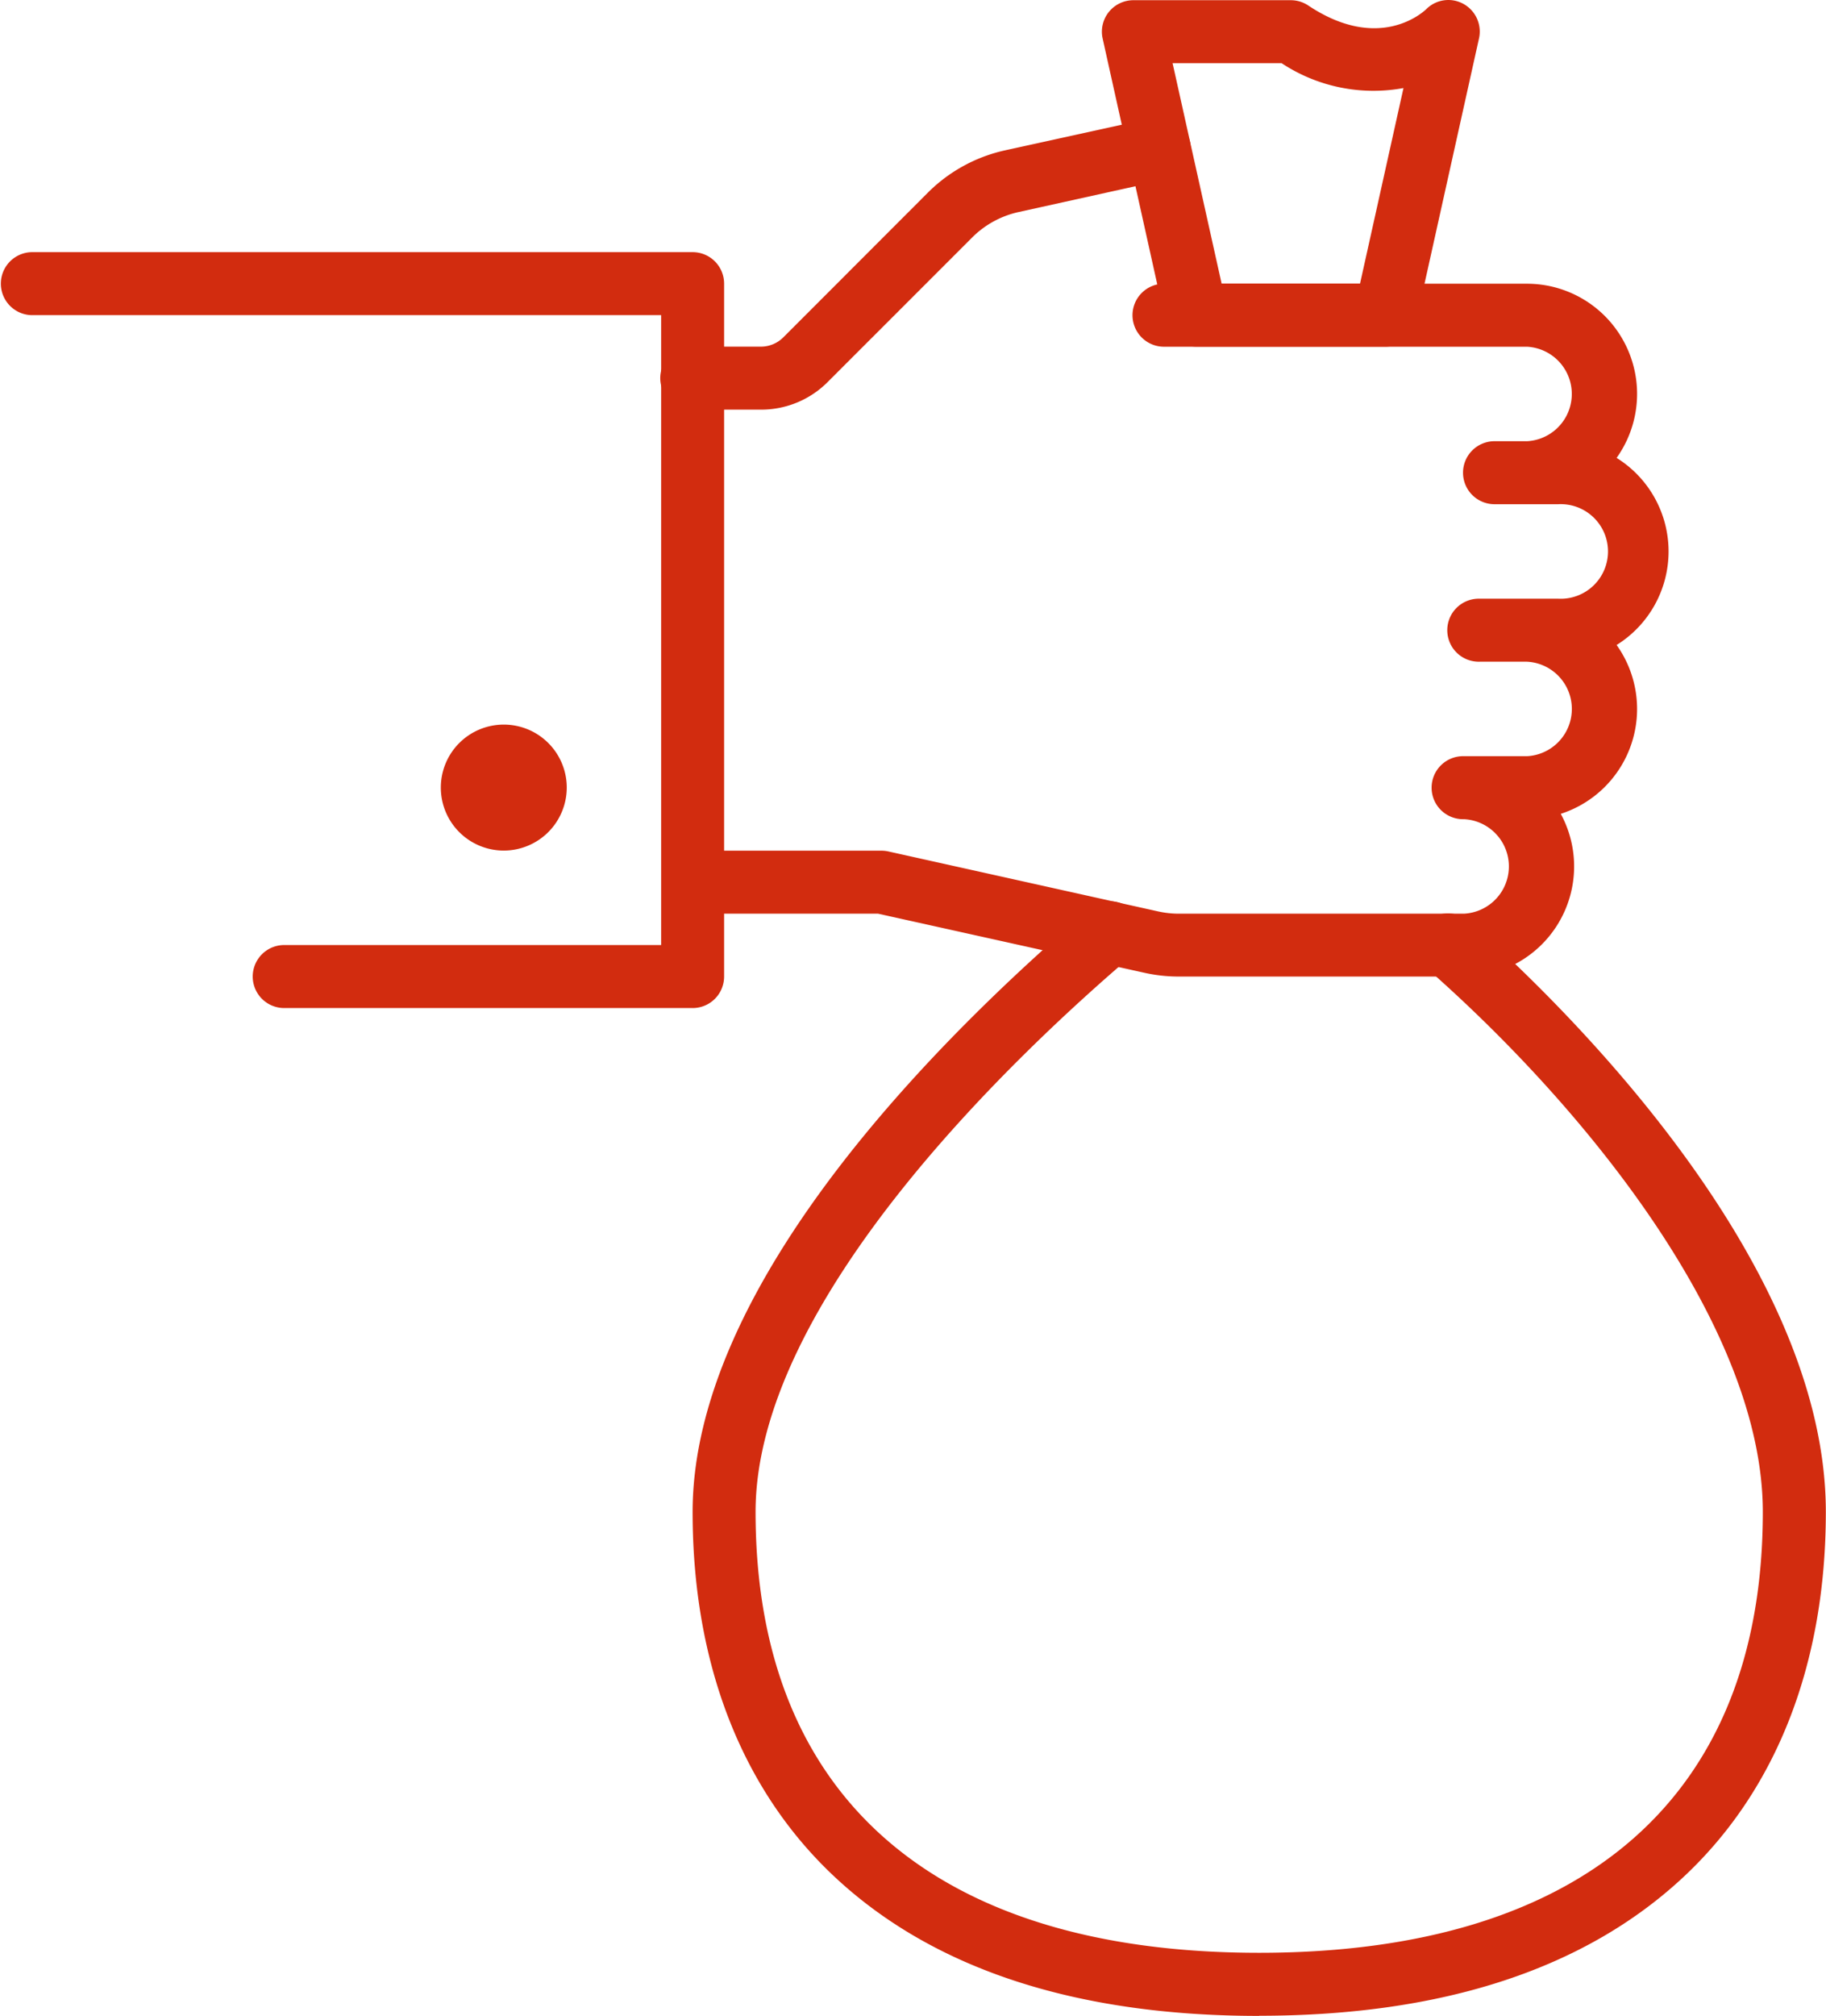 <svg id="Group_169" data-name="Group 169" xmlns="http://www.w3.org/2000/svg" xmlns:xlink="http://www.w3.org/1999/xlink" width="77.228" height="85.225" viewBox="0 0 77.228 85.225">
  <defs>
    <clipPath id="clip-path">
      <rect id="Rectangle_740" data-name="Rectangle 740" width="77.228" height="85.225" fill="#d22c0f"/>
    </clipPath>
  </defs>
  <g id="Group_128" data-name="Group 128" clip-path="url(#clip-path)">
    <path id="Path_1020" data-name="Path 1020" d="M120.622,65.317H108.558a6.668,6.668,0,0,1-1.444-.158l-11.271-2.5H89.332a1.332,1.332,0,0,1,0-2.663h6.658a1.319,1.319,0,0,1,.289.032l11.413,2.536a4.018,4.018,0,0,0,.867.095h12.064a2,2,0,0,0,0-3.995,1.332,1.332,0,1,1,0-2.663h2.663a2,2,0,0,0,0-3.995h-2a1.332,1.332,0,1,1,0-2.663h3.329a2,2,0,1,0,0-3.995h-2.663a1.332,1.332,0,1,1,0-2.663h1.332a2,2,0,0,0,0-3.995H107.973a1.332,1.332,0,1,1,0-2.663h15.312a4.658,4.658,0,0,1,3.794,7.363,4.658,4.658,0,0,1,0,7.91,4.658,4.658,0,0,1-2.362,7.138,4.659,4.659,0,0,1-4.1,6.883" transform="translate(-58.707 -24.032)" fill="#d22c0f"/>
    <path id="Path_1021" data-name="Path 1021" d="M88.223,27.264H85.331a1.332,1.332,0,1,1,0-2.663h2.892a1.34,1.34,0,0,0,.941-.39L95.271,18.1a6.644,6.644,0,0,1,3.281-1.8l6.237-1.368a1.331,1.331,0,0,1,.571,2.6L99.122,18.91a3.991,3.991,0,0,0-1.969,1.077l-6.107,6.107a3.966,3.966,0,0,1-2.824,1.17" transform="translate(-56.038 -9.946)" fill="#d22c0f"/>
    <path id="Path_1022" data-name="Path 1022" d="M29.293,63.98H11.984a1.332,1.332,0,0,1,0-2.663H27.962V34.687H1.332a1.332,1.332,0,0,1,0-2.663H29.293a1.332,1.332,0,0,1,1.332,1.332V62.649a1.332,1.332,0,0,1-1.332,1.332" transform="translate(0 -21.364)" fill="#d22c0f"/>
    <path id="Path_1023" data-name="Path 1023" d="M58.672,97.35a2.663,2.663,0,1,1,2.663-2.663,2.666,2.666,0,0,1-2.663,2.663m0-2.665v0Z" transform="translate(-37.365 -61.391)" fill="#d22c0f"/>
    <path id="Path_1024" data-name="Path 1024" d="M151.984,14.655h-7.989a1.331,1.331,0,0,1-1.3-1.043L140.032,1.629a1.331,1.331,0,0,1,1.3-1.62h6.658a1.329,1.329,0,0,1,.739.224c2.941,1.96,4.789.345,4.99.154a1.321,1.321,0,0,1,1.576-.22,1.335,1.335,0,0,1,.653,1.462l-2.663,11.984a1.331,1.331,0,0,1-1.3,1.043m-6.921-2.663h5.853l1.838-8.27A7.041,7.041,0,0,1,147.6,2.671h-4.61Z" transform="translate(-93.397 0)" fill="#d22c0f"/>
    <path id="Path_1025" data-name="Path 1025" d="M111.967,161.595c-7.789,0-13.853-2-18.023-5.938C90.056,151.984,88,146.67,88,140.291c0-9.718,10.521-20.145,16.792-25.5a1.331,1.331,0,1,1,1.728,2.026c-4.768,4.068-15.857,14.5-15.857,23.469,0,12.021,7.566,18.641,21.3,18.641s21.3-6.62,21.3-18.641c0-7.725-7.332-16.93-14.195-22.968a1.332,1.332,0,0,1,1.76-2c3.542,3.116,15.1,14.128,15.1,24.967,0,6.379-2.056,11.693-5.944,15.366-4.171,3.94-10.235,5.938-18.023,5.938" transform="translate(-58.707 -76.37)" fill="#d22c0f"/>
  </g>
</svg>
